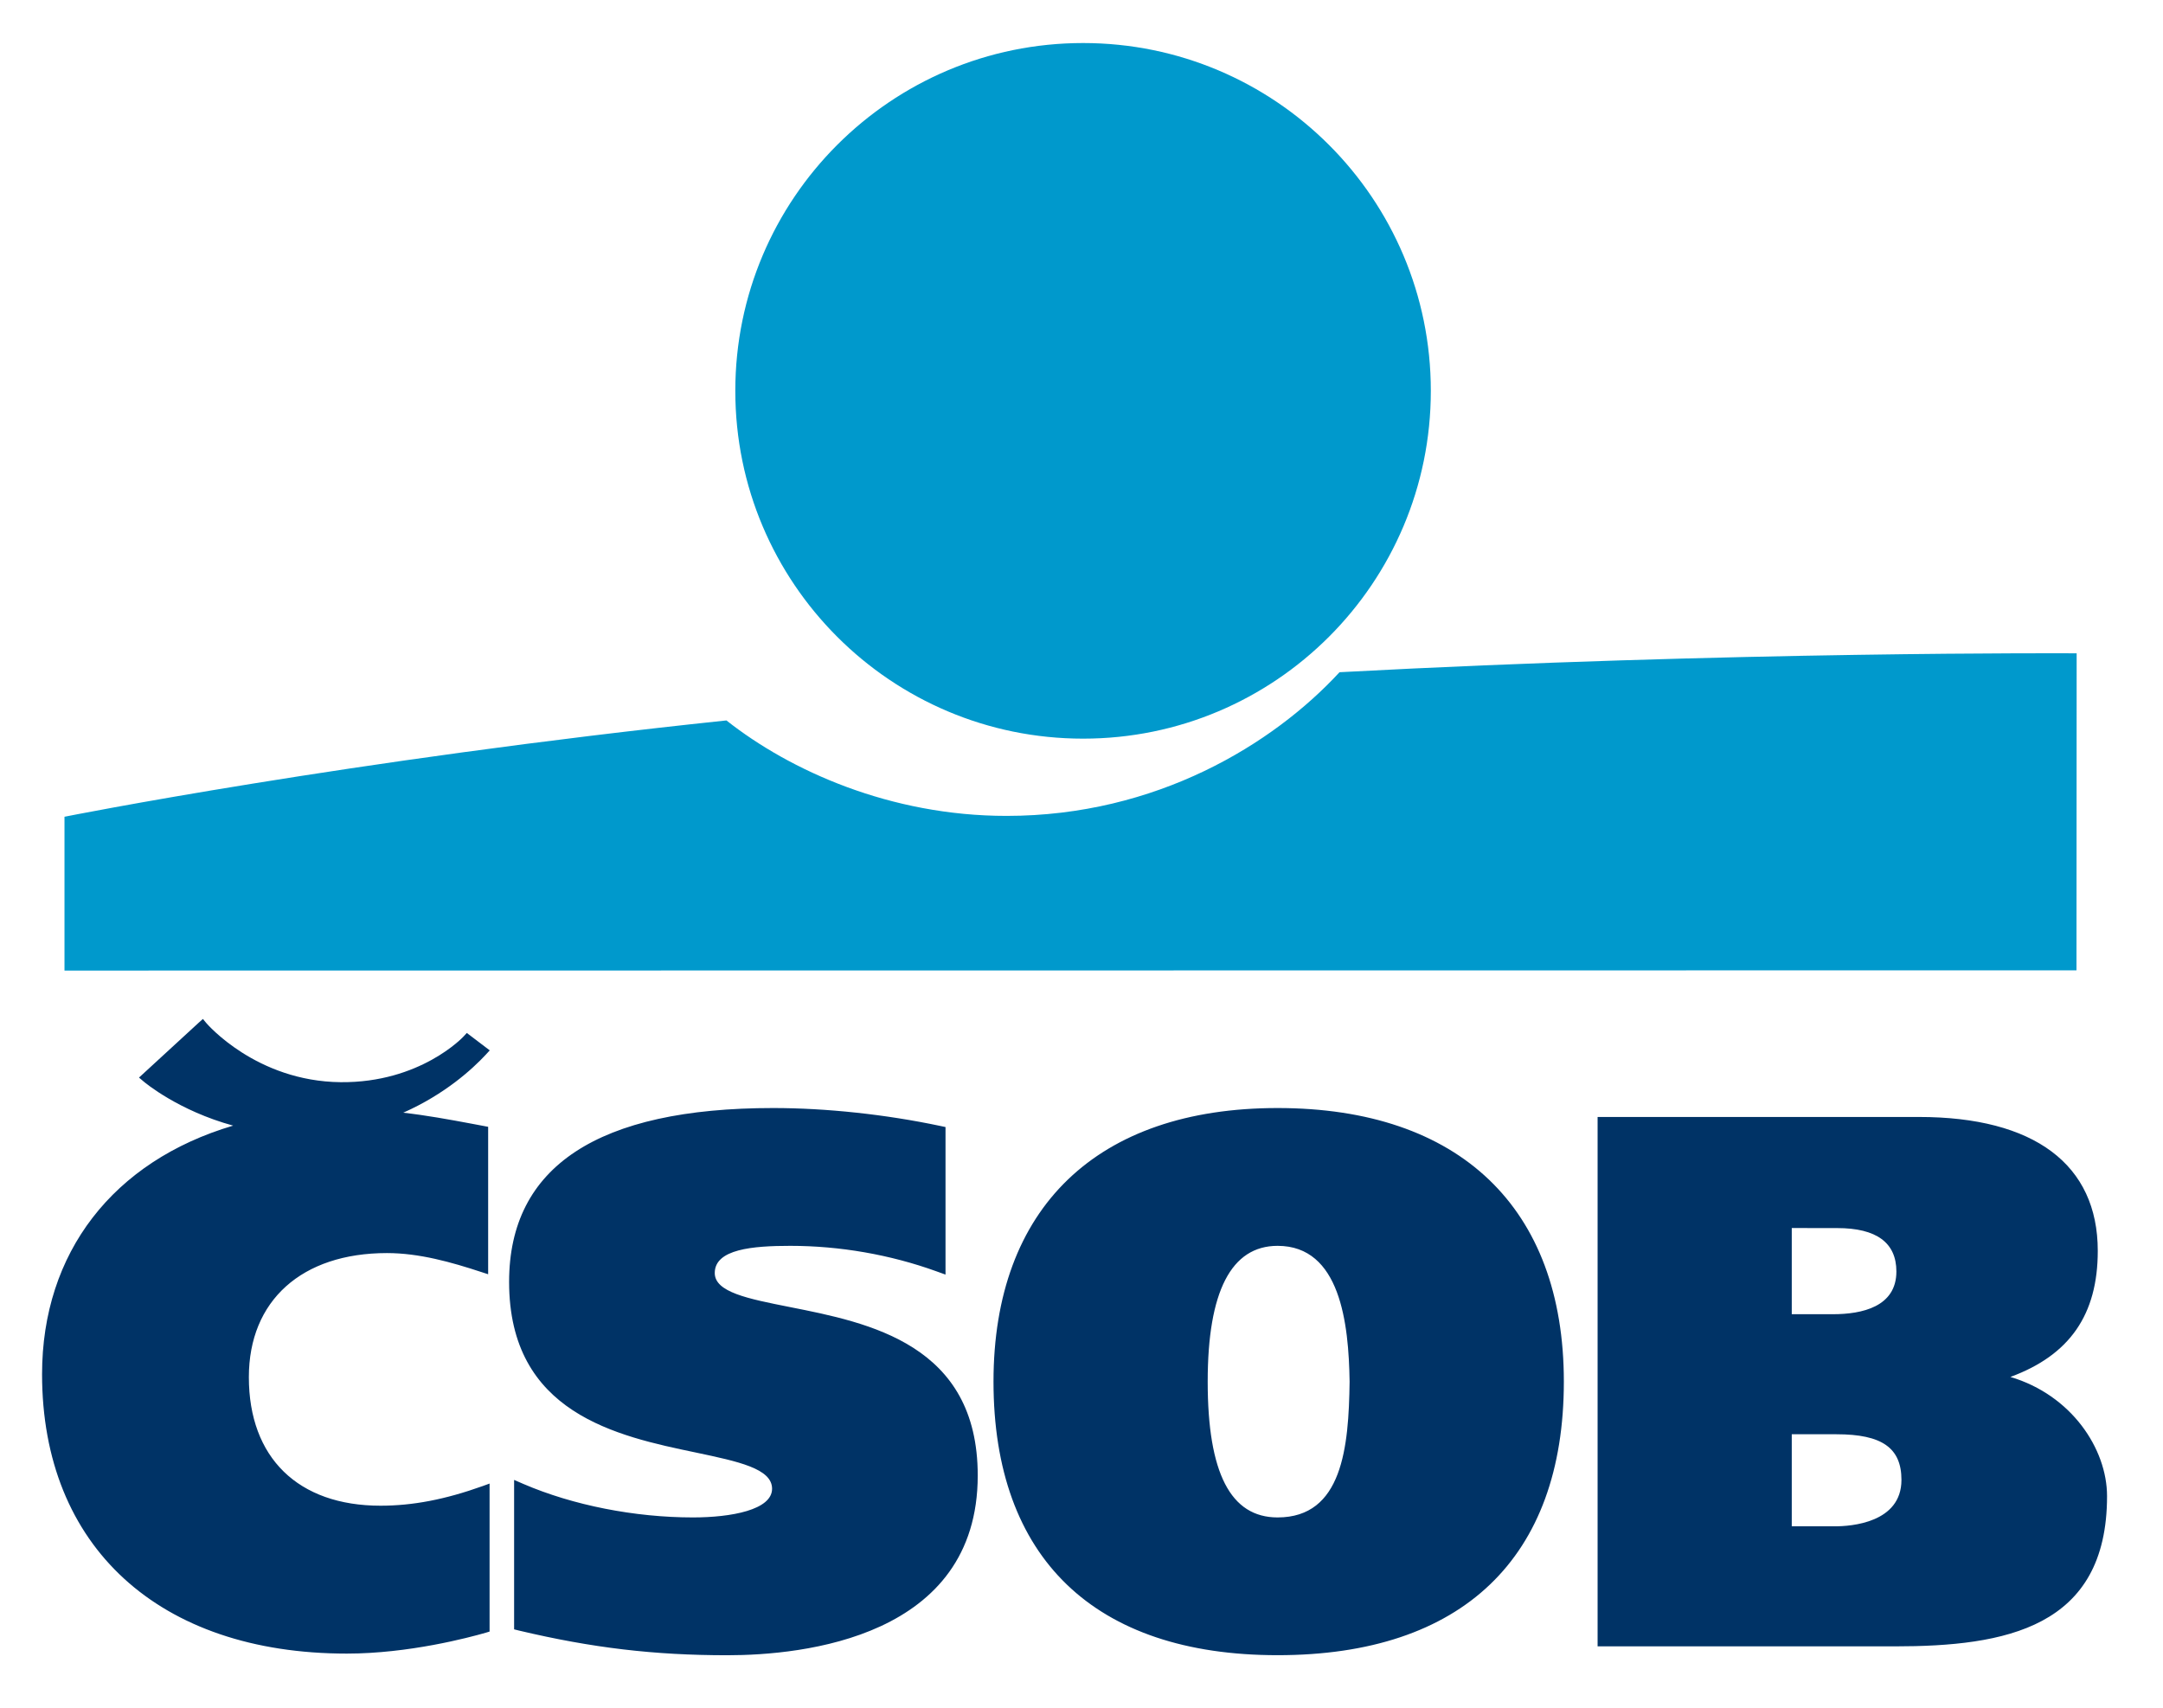 <svg width="38" height="30" viewBox="0 0 38 30" fill="none" xmlns="http://www.w3.org/2000/svg">
<g clip-path="url(#clip0_3995_114002)">
<path d="M8.944 22.519C8.944 24.83 10.84 25.228 12.225 25.517C12.973 25.675 13.564 25.799 13.564 26.153C13.564 26.525 12.845 26.657 12.173 26.657C11.152 26.657 10.068 26.444 9.198 26.07L9.032 25.998V28.623L9.124 28.646C10.399 28.948 11.492 29.078 12.777 29.078C14.1 29.078 17.177 28.77 17.177 25.92C17.177 23.615 15.268 23.237 13.875 22.961C13.138 22.815 12.557 22.7 12.557 22.363C12.557 21.942 13.228 21.886 13.885 21.886C14.752 21.886 15.639 22.04 16.45 22.333L16.611 22.391V19.799L16.516 19.779C15.559 19.577 14.518 19.465 13.583 19.465C10.505 19.465 8.944 20.493 8.944 22.519ZM17.454 24.271C17.454 27.37 19.226 29.077 22.445 29.077C25.688 29.077 27.474 27.37 27.474 24.271C27.474 21.217 25.641 19.465 22.445 19.465C19.273 19.465 17.454 21.217 17.454 24.271ZM21.217 24.271C21.217 22.688 21.63 21.886 22.445 21.886C23.547 21.886 23.695 23.248 23.71 24.273C23.695 25.425 23.584 26.657 22.445 26.657C21.619 26.657 21.217 25.877 21.217 24.271ZM28.186 19.622H28.067V28.922H33.285C35.224 28.922 37.017 28.602 37.017 26.283C37.017 25.448 36.388 24.506 35.319 24.189C36.36 23.806 36.854 23.096 36.854 21.974C36.854 20.456 35.738 19.622 33.713 19.622H28.186ZM32.265 25.196C33.063 25.196 33.405 25.436 33.405 25.998C33.405 26.754 32.513 26.813 32.24 26.813C32.24 26.813 31.657 26.813 31.478 26.813C31.478 26.618 31.478 25.391 31.478 25.196C31.659 25.196 32.265 25.196 32.265 25.196ZM32.278 21.574C32.967 21.574 33.316 21.831 33.316 22.337C33.316 22.957 32.711 23.087 32.202 23.087C32.202 23.087 31.655 23.087 31.478 23.087C31.478 22.895 31.478 21.766 31.478 21.573C31.66 21.574 32.278 21.574 32.278 21.574ZM3.493 17.964L2.442 18.93L2.52 18.996C2.547 19.02 3.136 19.512 4.096 19.774C1.987 20.398 0.739 22.007 0.739 24.141C0.739 27.169 2.791 29.049 6.093 29.049C7.18 29.049 8.237 28.768 8.535 28.682L8.601 28.662V26.062L8.48 26.106C7.821 26.342 7.251 26.451 6.685 26.451C5.236 26.451 4.372 25.607 4.372 24.193C4.372 22.848 5.301 22.013 6.798 22.013C7.365 22.013 7.93 22.173 8.456 22.346L8.576 22.385V19.795L8.322 19.747C7.869 19.662 7.488 19.593 7.084 19.547C7.814 19.224 8.297 18.783 8.535 18.527L8.604 18.452L8.201 18.146L8.145 18.207C8.137 18.216 7.383 19.024 5.985 19.011C4.5 18.996 3.635 17.984 3.626 17.974L3.565 17.9L3.493 17.964Z" fill="#003366"/>
<path d="M12.918 6.866C12.918 3.492 15.654 0.756 19.028 0.756C22.402 0.756 25.137 3.492 25.137 6.866C25.137 10.24 22.402 12.976 19.028 12.976C15.654 12.976 12.918 10.24 12.918 6.866ZM23.533 11.809C22.369 13.071 20.317 14.333 17.683 14.333C15.64 14.333 13.881 13.539 12.762 12.656C6.093 13.357 1.133 14.348 1.133 14.348V17.05L36.48 17.046L36.483 11.477C36.483 11.477 30.452 11.439 23.533 11.809Z" fill="#0099CC"/>
</g>
<defs>
<clipPath id="clip0_3995_114002">
<rect width="37.757" height="29.833" fill="white"/>
</clipPath>
</defs>
</svg>
